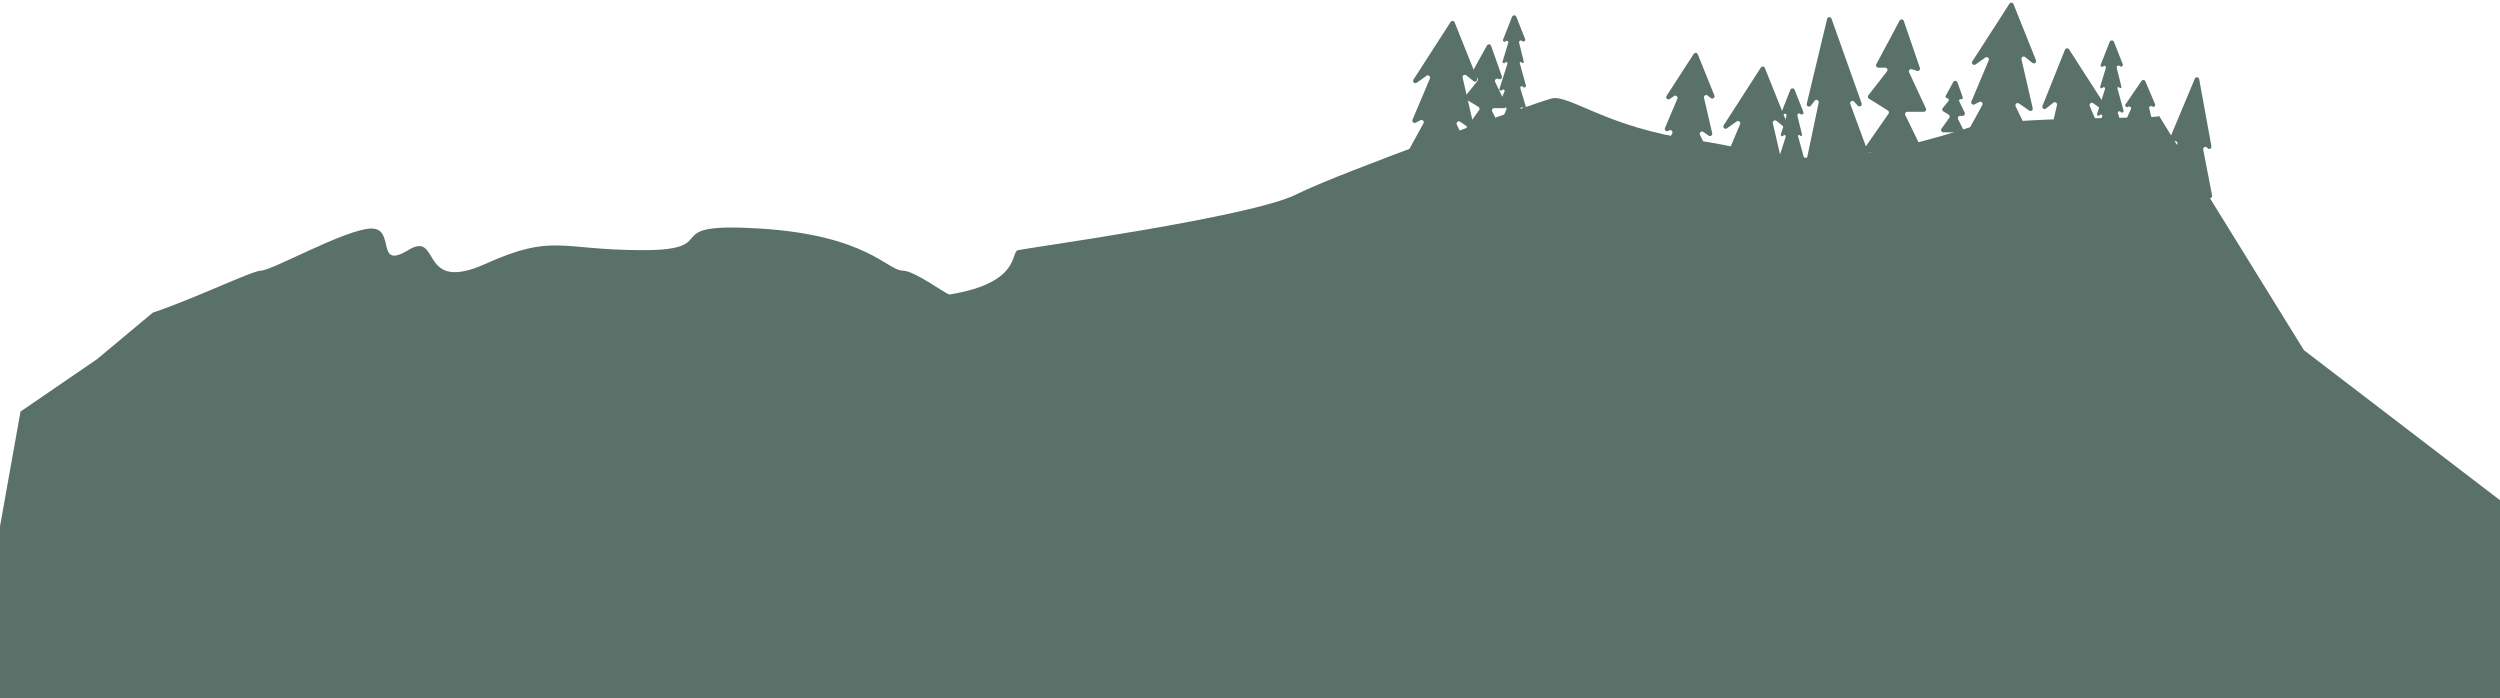 <svg width="1096" height="306" viewBox="0 0 1096 306" fill="none" xmlns="http://www.w3.org/2000/svg">
<path d="M1010.04 153.517L1096 219.294V306H0V230.755L8.996 180.426L42.481 157.504L66.969 137.073C85.271 130.936 110.661 118.635 114.448 118.635C119.181 118.635 151.066 100.696 162.426 100.198C173.785 99.7 164.246 118.623 178.918 109.666C193.591 100.709 183.084 129.081 212.903 115.645C242.721 102.21 245.427 109.666 281.871 109.666C318.316 109.666 286.49 97.212 333.348 100.198C380.205 103.184 389.089 118.635 395.715 118.635C401.016 118.635 414.732 129.1 416.31 129.1C447.864 123.958 442.889 110.462 446.296 109.666C450.556 108.671 548.362 95.201 568.241 85.249C588.12 75.296 672.617 45.175 680.19 43.184C687.763 41.194 704.323 55.856 742.661 61.33C780.999 66.803 792.769 78.737 866.605 54.852C895.76 50.871 944.99 52.192 946.568 50.865L1010.04 153.517Z" fill="#597168"/>
<path d="M895.416 46.438L905.288 21.798C905.59 21.044 906.618 20.946 907.057 21.629L923.332 46.911C923.927 47.837 922.81 48.905 921.913 48.268L917.637 45.236C916.816 44.654 915.746 45.513 916.137 46.441L923.758 64.503C924.122 65.365 923.207 66.21 922.376 65.779L920.288 64.697C919.411 64.243 918.476 65.201 918.952 66.067L930.186 86.519C930.552 87.185 930.07 88 929.31 88H895.595C894.857 88 894.373 87.228 894.695 86.564L904.347 66.619C904.795 65.693 903.721 64.775 902.876 65.362L898.399 68.474C897.648 68.996 896.648 68.32 896.854 67.428L901.791 46.011C902.005 45.087 900.931 44.413 900.191 45.006L896.97 47.59C896.168 48.233 895.033 47.392 895.416 46.438Z" fill="#597168"/>
<path d="M892.584 26.438L882.712 1.798C882.41 1.044 881.382 0.946 880.943 1.629L864.668 26.911C864.073 27.837 865.19 28.905 866.087 28.268L870.363 25.236C871.184 24.654 872.254 25.513 871.863 26.441L864.242 44.503C863.878 45.365 864.793 46.21 865.624 45.779L867.712 44.697C868.589 44.243 869.524 45.201 869.048 46.067L857.814 66.519C857.448 67.185 857.93 68 858.69 68H892.405C893.143 68 893.627 67.228 893.305 66.564L883.653 46.619C883.205 45.693 884.279 44.775 885.124 45.362L889.601 48.474C890.352 48.996 891.352 48.319 891.146 47.428L886.209 26.011C885.995 25.087 887.069 24.413 887.809 25.006L891.03 27.59C891.832 28.233 892.967 27.392 892.584 26.438Z" fill="#597168"/>
<path d="M647.584 34.438L637.712 9.798C637.41 9.044 636.382 8.946 635.943 9.629L619.668 34.911C619.073 35.837 620.19 36.905 621.087 36.268L625.363 33.236C626.184 32.654 627.254 33.513 626.863 34.441L619.242 52.503C618.878 53.365 619.793 54.21 620.624 53.779L622.712 52.697C623.589 52.243 624.524 53.201 624.048 54.067L612.814 74.519C612.448 75.185 612.93 76 613.69 76H647.405C648.143 76 648.627 75.228 648.305 74.564L638.653 54.619C638.205 53.693 639.279 52.775 640.124 53.362L644.601 56.474C645.352 56.996 646.352 56.319 646.146 55.428L641.209 34.011C640.995 33.087 642.069 32.413 642.809 33.006L646.03 35.59C646.832 36.233 647.967 35.392 647.584 34.438Z" fill="#597168"/>
<path d="M783.584 54.438L773.712 29.798C773.41 29.044 772.382 28.946 771.943 29.629L755.668 54.911C755.073 55.837 756.19 56.905 757.087 56.268L761.363 53.236C762.184 52.654 763.254 53.513 762.863 54.441L755.242 72.503C754.878 73.365 755.793 74.21 756.624 73.779L758.712 72.697C759.589 72.243 760.524 73.201 760.048 74.067L748.814 94.519C748.448 95.185 748.93 96 749.69 96H783.405C784.143 96 784.627 95.228 784.305 94.564L774.653 74.619C774.205 73.693 775.279 72.775 776.124 73.362L780.601 76.474C781.352 76.996 782.352 76.32 782.146 75.428L777.209 54.011C776.995 53.087 778.069 52.413 778.809 53.006L782.03 55.59C782.832 56.233 783.967 55.392 783.584 54.438Z" fill="#597168"/>
<path d="M751.58 41.835L744.308 23.787C744.005 23.036 742.981 22.937 742.541 23.617L730.626 42.024C730.028 42.947 731.143 44.019 732.042 43.384L733.852 42.108C734.674 41.528 735.742 42.389 735.349 43.315L729.914 56.127C729.548 56.988 730.46 57.835 731.292 57.406L731.761 57.165C732.639 56.712 733.572 57.672 733.094 58.537L724.82 73.516C724.451 74.183 724.933 75 725.695 75H751.401C752.14 75 752.624 74.227 752.3 73.562L745.256 59.086C744.806 58.161 745.877 57.241 746.724 57.826L749.093 59.464C749.844 59.983 750.842 59.306 750.635 58.415L747.035 42.885C746.821 41.962 747.892 41.286 748.633 41.877L750.028 42.99C750.832 43.631 751.964 42.788 751.58 41.835Z" fill="#597168"/>
<path d="M944.787 45.685L940.549 35.687C940.24 34.959 939.247 34.861 938.802 35.515L931.864 45.7C931.361 46.439 932.245 47.331 932.988 46.833C933.665 46.379 934.515 47.094 934.182 47.839L930.959 55.059C930.691 55.66 931.321 56.269 931.913 55.979C932.539 55.673 933.182 56.364 932.832 56.967L927.873 65.498C927.486 66.164 927.967 67 928.738 67H944.364C945.112 67 945.595 66.21 945.255 65.544L941.466 58.145C941.023 57.28 942.015 56.39 942.826 56.923C943.544 57.395 944.468 56.743 944.264 55.909L942.219 47.525C942.034 46.768 942.903 46.198 943.524 46.669C944.201 47.181 945.119 46.466 944.787 45.685Z" fill="#597168"/>
<path d="M822.558 28.195L832.795 9.028C833.207 8.257 834.34 8.348 834.624 9.175L841.684 29.793C841.949 30.569 841.219 31.317 840.436 31.07L838.158 30.351C837.328 30.089 836.583 30.938 836.95 31.727L844.337 47.578C844.646 48.24 844.162 49 843.431 49H836.179C835.441 49 834.957 49.772 835.279 50.436L842.614 65.564C842.936 66.228 842.452 67 841.714 67H817.914C817.107 67 816.632 66.092 817.094 65.429L827.929 49.862C828.255 49.393 828.123 48.746 827.638 48.443L819.334 43.255C818.831 42.94 818.711 42.26 819.075 41.792L827.27 31.282C827.782 30.625 827.314 29.667 826.481 29.667H823.44C822.684 29.667 822.202 28.862 822.558 28.195Z" fill="#597168"/>
<path d="M644.999 32.383L651.871 19.946C652.288 19.192 653.401 19.283 653.689 20.096L658.401 33.398C658.675 34.171 657.952 34.928 657.166 34.688L656.66 34.533C655.826 34.279 655.089 35.139 655.468 35.924L660.309 45.966C660.629 46.63 660.145 47.4 659.408 47.4H655.077C654.333 47.4 653.849 48.183 654.183 48.848L659.05 58.552C659.384 59.217 658.9 60 658.156 60H641.952C641.137 60 640.665 59.077 641.141 58.416L648.439 48.28C648.781 47.806 648.645 47.142 648.145 46.84L642.713 43.559C642.195 43.246 642.072 42.547 642.452 42.075L647.76 35.495C648.287 34.84 647.822 33.867 646.982 33.867H645.875C645.113 33.867 644.631 33.05 644.999 32.383Z" fill="#597168"/>
<path d="M852.994 41.971L856.323 35.946C856.74 35.191 857.853 35.283 858.141 36.096L860.468 42.666C860.644 43.163 860.179 43.649 859.675 43.495C859.139 43.331 858.666 43.884 858.909 44.388L861.309 49.366C861.629 50.03 861.145 50.8 860.408 50.8H859.31C858.566 50.8 858.082 51.583 858.416 52.248L860.574 56.552C860.908 57.217 860.425 58 859.681 58H851.952C851.137 58 850.665 57.077 851.141 56.416L854.551 51.68C854.892 51.206 854.756 50.541 854.256 50.239L851.971 48.859C851.452 48.546 851.329 47.847 851.709 47.375L854.215 44.269C854.605 43.786 854.261 43.067 853.64 43.067C853.078 43.067 852.722 42.463 852.994 41.971Z" fill="#597168"/>
<path d="M792.077 45.514L801.014 8.275C801.246 7.308 802.595 7.236 802.928 8.174L816.133 45.312C816.499 46.341 815.186 47.128 814.451 46.32L812.845 44.555C812.106 43.743 810.788 44.543 811.167 45.573L820.55 71.083C820.777 71.701 820.356 72.365 819.7 72.424L792.346 74.879C791.677 74.939 791.14 74.335 791.278 73.677L797.311 44.995C797.529 43.958 796.196 43.339 795.544 44.174L793.838 46.362C793.176 47.21 791.826 46.559 792.077 45.514Z" fill="#597168"/>
<path d="M950.992 61.278L962.214 34.494C962.599 33.576 963.942 33.722 964.121 34.701L969.488 64.133C969.682 65.196 968.276 65.756 967.686 64.85C967.094 63.94 965.68 64.512 965.886 65.578L969.785 85.719C969.91 86.365 969.388 86.954 968.732 86.907L947.347 85.371C946.676 85.322 946.244 84.64 946.486 84.013L954.524 63.197C954.906 62.209 953.689 61.383 952.912 62.103L952.594 62.398C951.805 63.129 950.577 62.27 950.992 61.278Z" fill="#597168"/>
<path d="M920.943 28.368L924.893 18.357C925.226 17.513 926.421 17.513 926.754 18.357L930.608 28.125C930.924 28.926 929.919 29.588 929.307 28.982C928.736 28.415 927.782 28.957 927.975 29.737L930.027 38.041C930.159 38.577 929.427 38.874 929.148 38.397C928.866 37.913 928.124 38.226 928.273 38.766L930.958 48.477C931.164 49.224 930.176 49.694 929.726 49.064C929.271 48.427 928.274 48.916 928.499 49.666L930.922 57.725C931.134 58.431 930.203 58.9 929.763 58.308C929.315 57.707 928.372 58.201 928.61 58.912L931.557 67.681C931.775 68.329 931.293 69 930.609 69H919.681C918.966 69 918.482 68.272 918.759 67.613L922.34 59.087C922.753 58.104 921.546 57.243 920.751 57.954L920.52 58.161C919.715 58.882 918.498 57.99 918.942 57.005L921.588 51.138C921.904 50.437 920.944 49.875 920.487 50.493C920.056 51.077 919.14 50.608 919.361 49.917L922.856 38.983C923.065 38.331 922.19 37.898 921.798 38.46C921.409 39.017 920.539 38.595 920.737 37.944L923.22 29.752C923.429 29.064 922.566 28.564 922.072 29.087C921.557 29.632 920.668 29.066 920.943 28.368Z" fill="#597168"/>
<path d="M658.943 17.368L662.893 7.357C663.226 6.513 664.421 6.513 664.754 7.357L668.608 17.125C668.924 17.926 667.919 18.588 667.307 17.982C666.736 17.415 665.782 17.957 665.975 18.737L668.027 27.041C668.159 27.577 667.427 27.874 667.148 27.397C666.866 26.913 666.124 27.226 666.273 27.766L668.958 37.477C669.164 38.224 668.176 38.694 667.726 38.064C667.271 37.427 666.274 37.916 666.499 38.666L668.922 46.725C669.134 47.431 668.203 47.9 667.763 47.308C667.315 46.707 666.372 47.201 666.61 47.912L669.557 56.681C669.775 57.33 669.293 58 668.609 58H657.681C656.966 58 656.482 57.272 656.759 56.613L660.34 48.087C660.753 47.104 659.546 46.243 658.751 46.954L658.52 47.161C657.715 47.882 656.498 46.99 656.942 46.005L659.588 40.138C659.904 39.437 658.944 38.875 658.487 39.493C658.056 40.077 657.14 39.608 657.361 38.917L660.856 27.983C661.065 27.331 660.19 26.898 659.798 27.46C659.409 28.017 658.539 27.595 658.737 26.944L661.22 18.752C661.429 18.064 660.566 17.564 660.072 18.087C659.557 18.632 658.668 18.066 658.943 17.368Z" fill="#597168"/>
<path d="M780.943 49.368L784.893 39.357C785.226 38.513 786.421 38.513 786.754 39.357L790.608 49.125C790.924 49.926 789.919 50.588 789.307 49.982C788.736 49.415 787.782 49.957 787.975 50.737L790.027 59.041C790.159 59.577 789.427 59.874 789.148 59.397C788.866 58.913 788.124 59.226 788.273 59.766L790.958 69.477C791.164 70.224 790.176 70.695 789.726 70.064C789.271 69.427 788.274 69.916 788.499 70.666L790.922 78.725C791.134 79.431 790.203 79.9 789.763 79.308C789.315 78.707 788.372 79.201 788.61 79.912L791.557 88.681C791.775 89.329 791.293 90 790.609 90H779.681C778.966 90 778.482 89.272 778.759 88.613L782.34 80.087C782.753 79.104 781.546 78.243 780.751 78.954L780.52 79.161C779.715 79.882 778.498 78.99 778.942 78.005L781.588 72.138C781.904 71.437 780.944 70.875 780.487 71.493C780.056 72.077 779.14 71.608 779.361 70.917L782.856 59.983C783.065 59.331 782.19 58.898 781.798 59.46C781.409 60.017 780.539 59.595 780.737 58.944L783.22 50.752C783.429 50.064 782.566 49.564 782.072 50.087C781.557 50.632 780.668 50.066 780.943 49.368Z" fill="#597168"/>
</svg>

